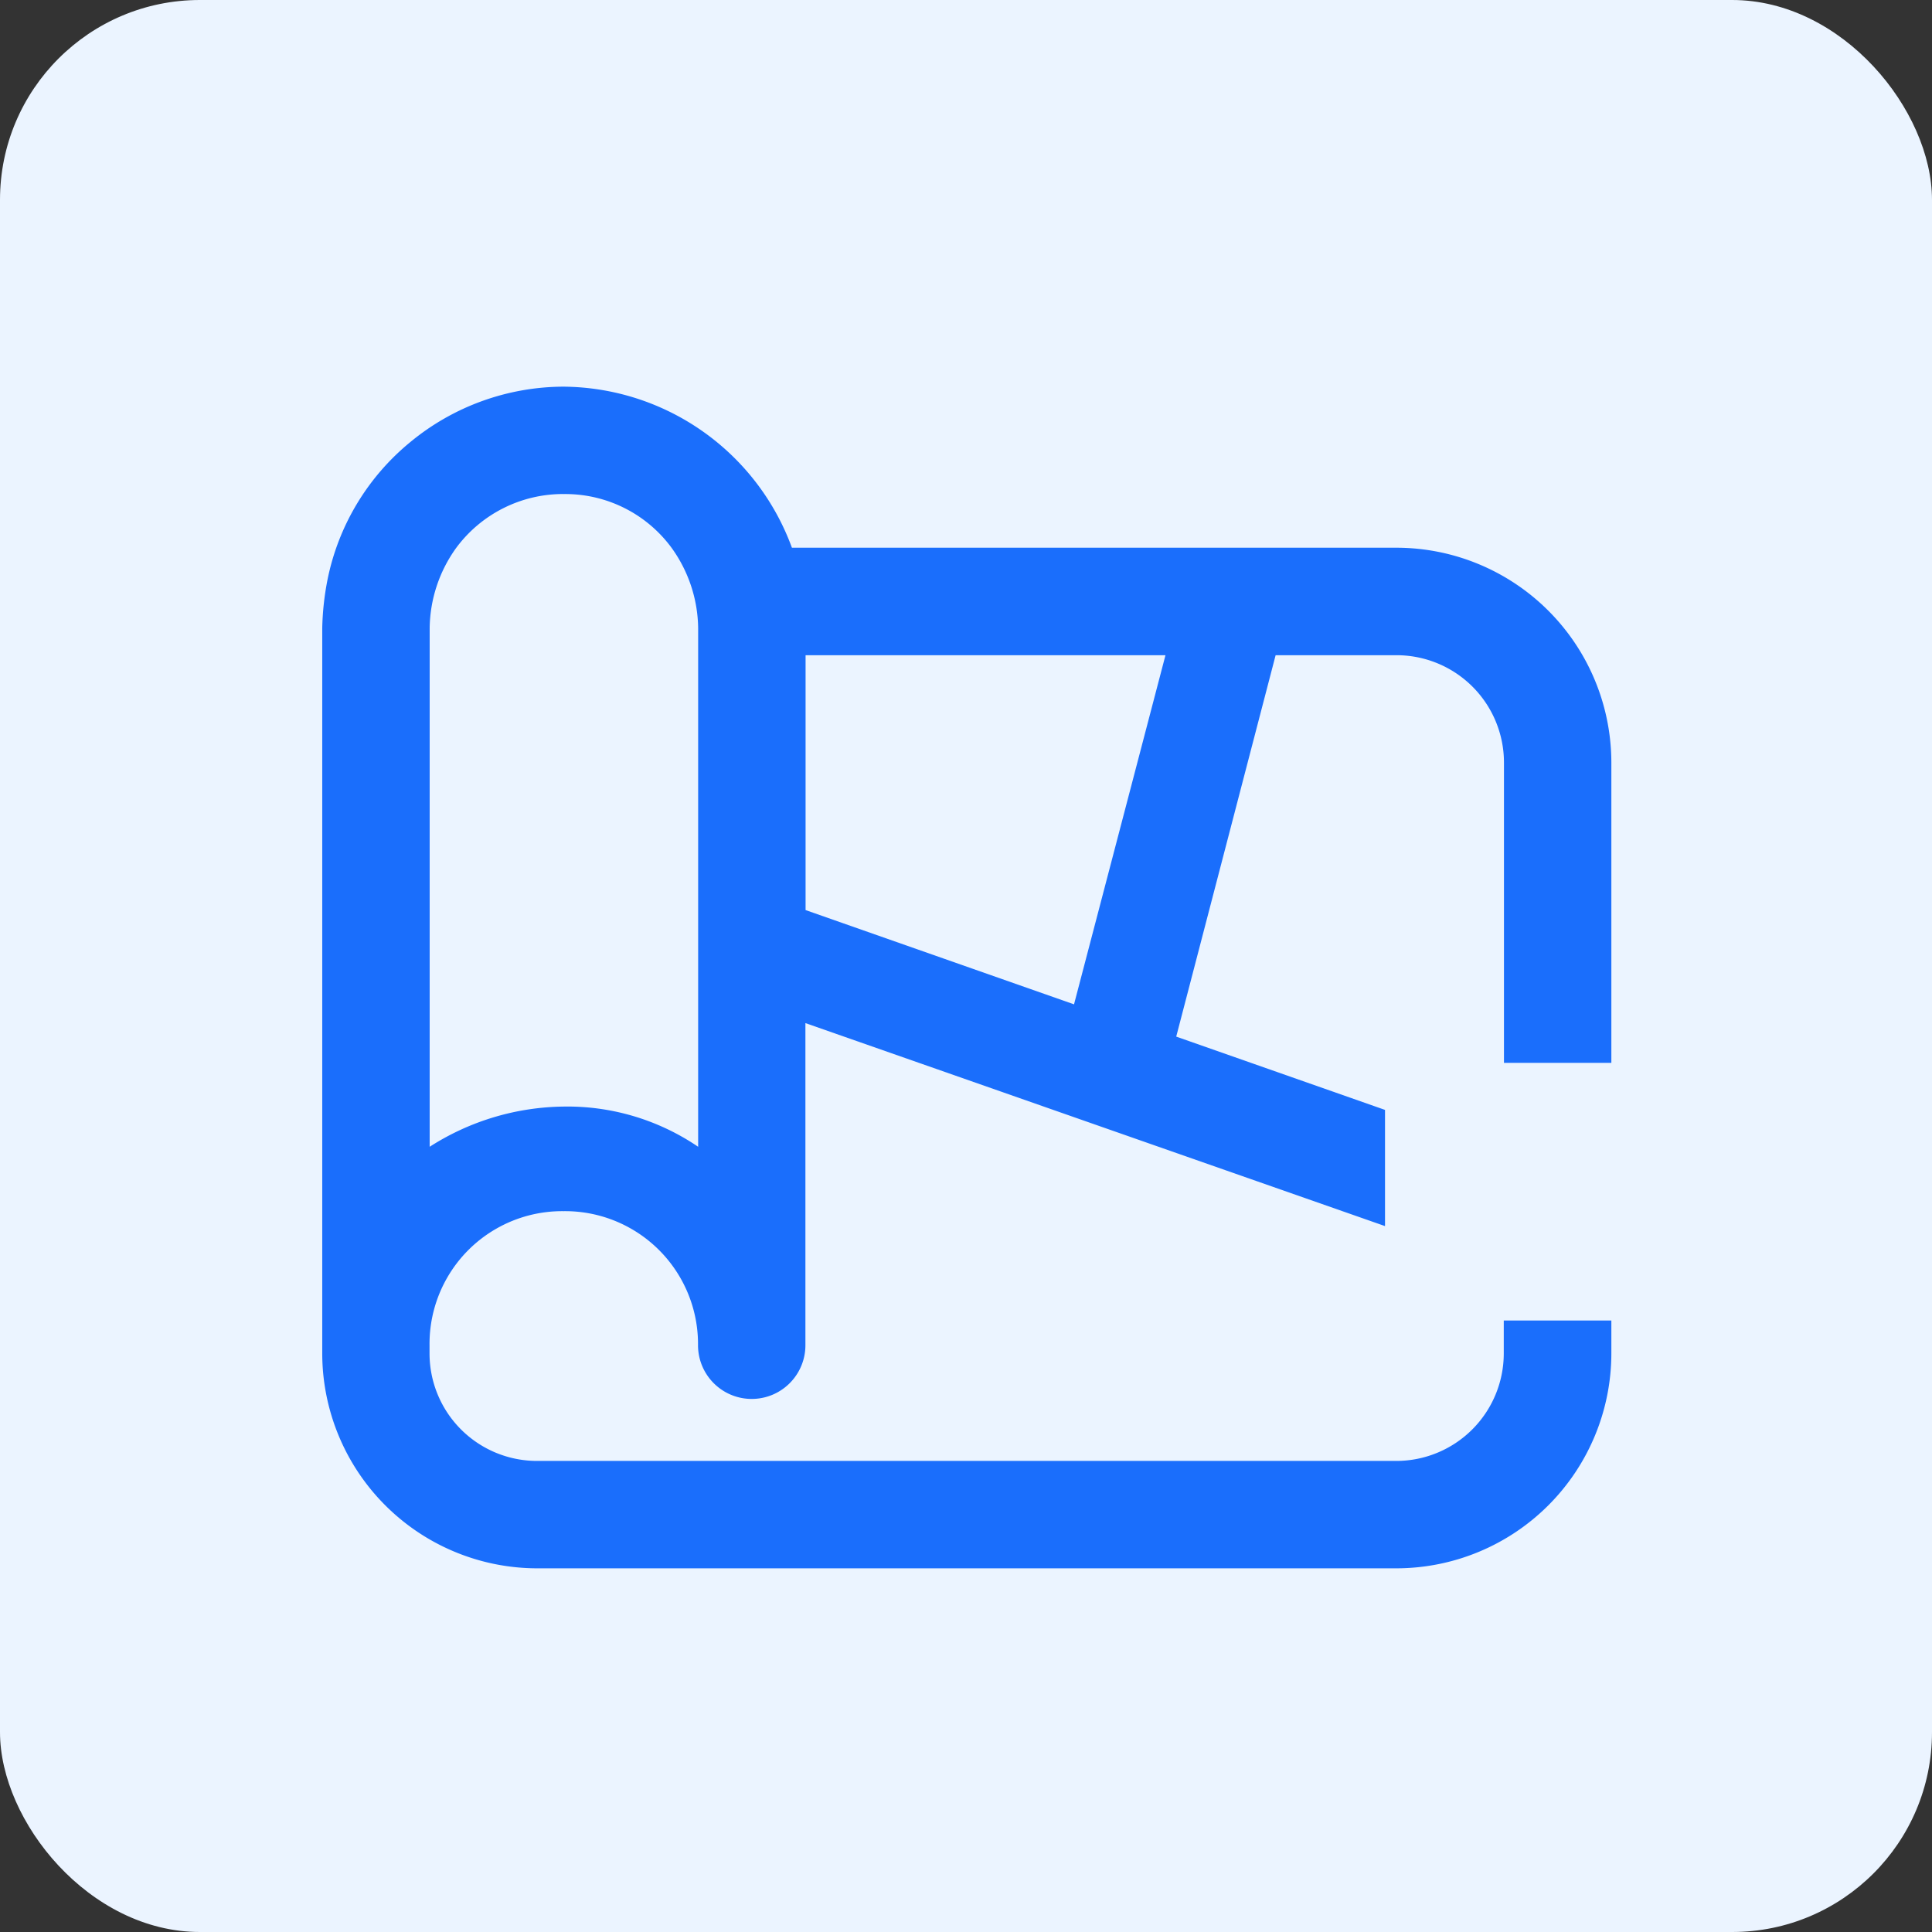 <svg xmlns="http://www.w3.org/2000/svg" width="58" height="58" viewBox="0 0 58 58">
  <rect x="0" y="0" width="58" height="58" fill="#333333" stroke="none"/>
  <g id="全国行政区划查询" transform="translate(-68 -332)">
    <rect id="矩形_2113" data-name="矩形 2113" width="58" height="58" rx="6" transform="translate(68 332)" fill="#ebf4ff"/>
    <path id="减去_105" data-name="减去 105" d="M32.251,35.474H6.449A6.458,6.458,0,0,1,0,29.024V7.249A8.365,8.365,0,0,1,.157,5.8,7.168,7.168,0,0,1,2.644,1.663,7.252,7.252,0,0,1,7.249,0,7.363,7.363,0,0,1,14.1,4.835H32.251A6.457,6.457,0,0,1,38.7,11.282V20.3H35.476V11.282a3.224,3.224,0,0,0-3.225-3.22h-3.63L25.637,19.512l6.268,2.2V25.2l-17.4-6.094v9.671a1.612,1.612,0,1,1-3.224,0,3.991,3.991,0,0,0-4.037-4.025,3.983,3.983,0,0,0-4.023,4.025v.246a3.227,3.227,0,0,0,3.224,3.227h25.8a3.228,3.228,0,0,0,3.225-3.227v-.988H38.7v.988A6.458,6.458,0,0,1,32.251,35.474Zm-25-32.251A3.99,3.99,0,0,0,4.025,4.835a4.2,4.2,0,0,0-.8,2.414v15.57a7.6,7.6,0,0,1,4.023-1.207,6.977,6.977,0,0,1,4.037,1.207V7.249a4.2,4.2,0,0,0-.8-2.414A3.958,3.958,0,0,0,7.249,3.224ZM14.51,8.063h0v7.65l8.059,2.83,2.745-10.48Z" transform="translate(77.674 343.608)" fill="#1a6efc"/>
  </g>
</svg>
